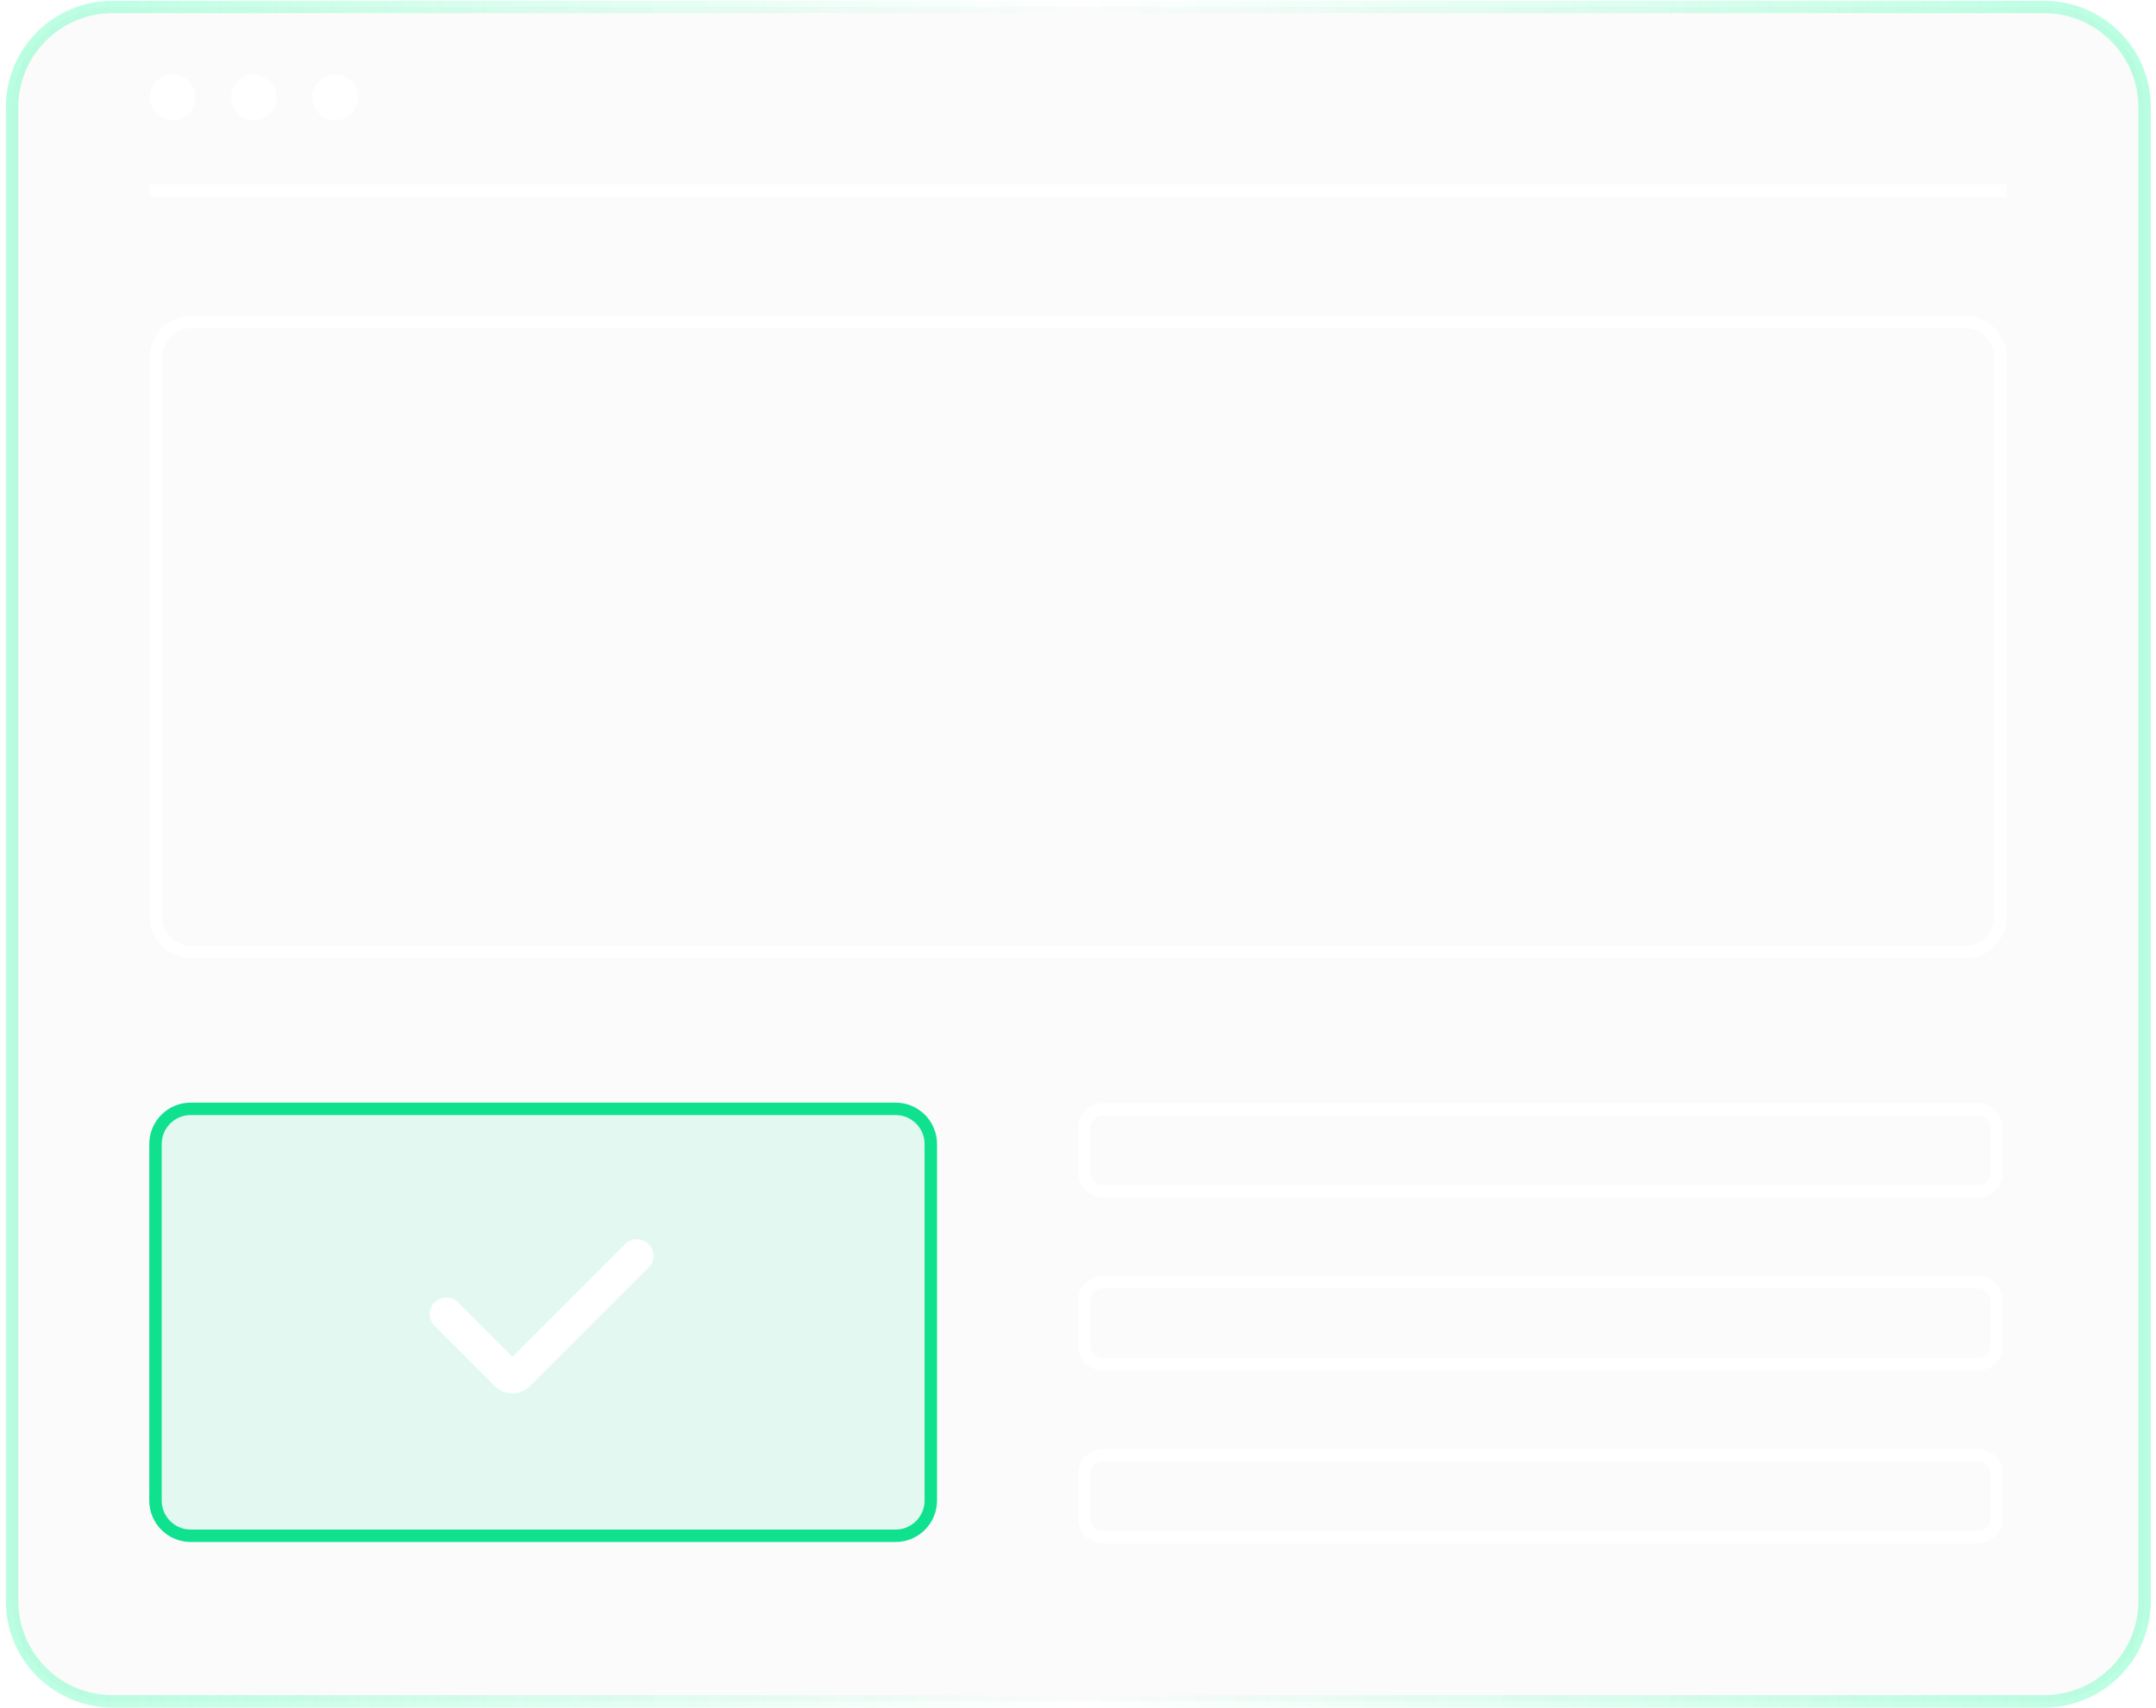 <svg width="260" height="206" viewBox="0 0 260 206" fill="none" xmlns="http://www.w3.org/2000/svg">
<g filter="url(#filter0_b_392_6090)">
<path d="M246.514 0.844H13.566C6.878 0.844 1.457 6.265 1.457 12.953V193.108C1.457 199.795 6.878 205.216 13.566 205.216H246.514C253.202 205.216 258.623 199.795 258.623 193.108V12.953C258.623 6.265 253.202 0.844 246.514 0.844Z" fill="#D9D9D9" fill-opacity="0.1"/>
<path d="M246.514 0.844H13.566C6.878 0.844 1.457 6.265 1.457 12.953V193.108C1.457 199.795 6.878 205.216 13.566 205.216H246.514C253.202 205.216 258.623 199.795 258.623 193.108V12.953C258.623 6.265 253.202 0.844 246.514 0.844Z" stroke="url(#paint0_linear_392_6090)" stroke-opacity="0.3" stroke-width="1.5" stroke-miterlimit="10"/>
</g>
<path d="M18 23H242" stroke="white" stroke-width="1.5" stroke-miterlimit="10"/>
<path d="M20.827 14.513C22.355 14.513 23.594 13.274 23.594 11.746C23.594 10.218 22.355 8.979 20.827 8.979C19.298 8.979 18.059 10.218 18.059 11.746C18.059 13.274 19.298 14.513 20.827 14.513Z" fill="white"/>
<path d="M30.621 14.513C32.149 14.513 33.388 13.274 33.388 11.746C33.388 10.218 32.149 8.979 30.621 8.979C29.093 8.979 27.854 10.218 27.854 11.746C27.854 13.274 29.093 14.513 30.621 14.513Z" fill="white"/>
<path d="M40.415 14.513C41.943 14.513 43.182 13.274 43.182 11.746C43.182 10.218 41.943 8.979 40.415 8.979C38.887 8.979 37.648 10.218 37.648 11.746C37.648 13.274 38.887 14.513 40.415 14.513Z" fill="white"/>
<path d="M23.059 38.848H237.013C239.36 38.848 241.263 40.75 241.263 43.098V110.591C241.263 112.938 239.36 114.841 237.013 114.841H23.059C20.712 114.841 18.809 112.938 18.809 110.591V43.098C18.809 40.75 20.712 38.848 23.059 38.848Z" stroke="white" stroke-width="1.5"/>
<path d="M133 133.796H238.521C239.763 133.796 240.771 134.803 240.771 136.046V141.454C240.771 142.696 239.763 143.704 238.521 143.704H133C131.757 143.704 130.75 142.696 130.75 141.454V136.046C130.75 134.803 131.757 133.796 133 133.796Z" stroke="white" stroke-width="1.5"/>
<path d="M133 154.658H238.521C239.763 154.658 240.771 155.666 240.771 156.908V162.316C240.771 163.559 239.763 164.566 238.521 164.566H133C131.757 164.566 130.75 163.558 130.75 162.316V156.908C130.75 155.666 131.757 154.658 133 154.658Z" stroke="white" stroke-width="1.5"/>
<path d="M133 175.521H238.521C239.763 175.521 240.771 176.528 240.771 177.771V183.178C240.771 184.421 239.763 185.428 238.521 185.428H133C131.757 185.428 130.75 184.421 130.75 183.178V177.771C130.75 176.528 131.757 175.521 133 175.521Z" stroke="white" stroke-width="1.5"/>
<path d="M23 133.75H108C110.347 133.75 112.25 135.653 112.25 138V181C112.25 183.347 110.347 185.25 108 185.25H23C20.653 185.25 18.75 183.347 18.75 181V138C18.75 135.653 20.653 133.75 23 133.75Z" fill="#0FE18E" fill-opacity="0.1" stroke="#0FE18E" stroke-width="1.5"/>
<path d="M53.818 158.508L61.088 165.785C61.479 166.176 62.112 166.176 62.503 165.785L76.807 151.481" stroke="white" stroke-width="4" stroke-miterlimit="10" stroke-linecap="round"/>
<defs>
<filter id="filter0_b_392_6090" x="-59.293" y="-59.906" width="378.666" height="325.873" filterUnits="userSpaceOnUse" color-interpolation-filters="sRGB">
<feFlood flood-opacity="0" result="BackgroundImageFix"/>
<feGaussianBlur in="BackgroundImageFix" stdDeviation="30"/>
<feComposite in2="SourceAlpha" operator="in" result="effect1_backgroundBlur_392_6090"/>
<feBlend mode="normal" in="SourceGraphic" in2="effect1_backgroundBlur_392_6090" result="shape"/>
</filter>
<linearGradient id="paint0_linear_392_6090" x1="1.457" y1="109.068" x2="258.623" y2="109.068" gradientUnits="userSpaceOnUse">
<stop stop-color="#17FE9E"/>
<stop offset="0.5" stop-color="#17FE9E" stop-opacity="0"/>
<stop offset="1" stop-color="#17FE9E"/>
</linearGradient>
</defs>
</svg>
